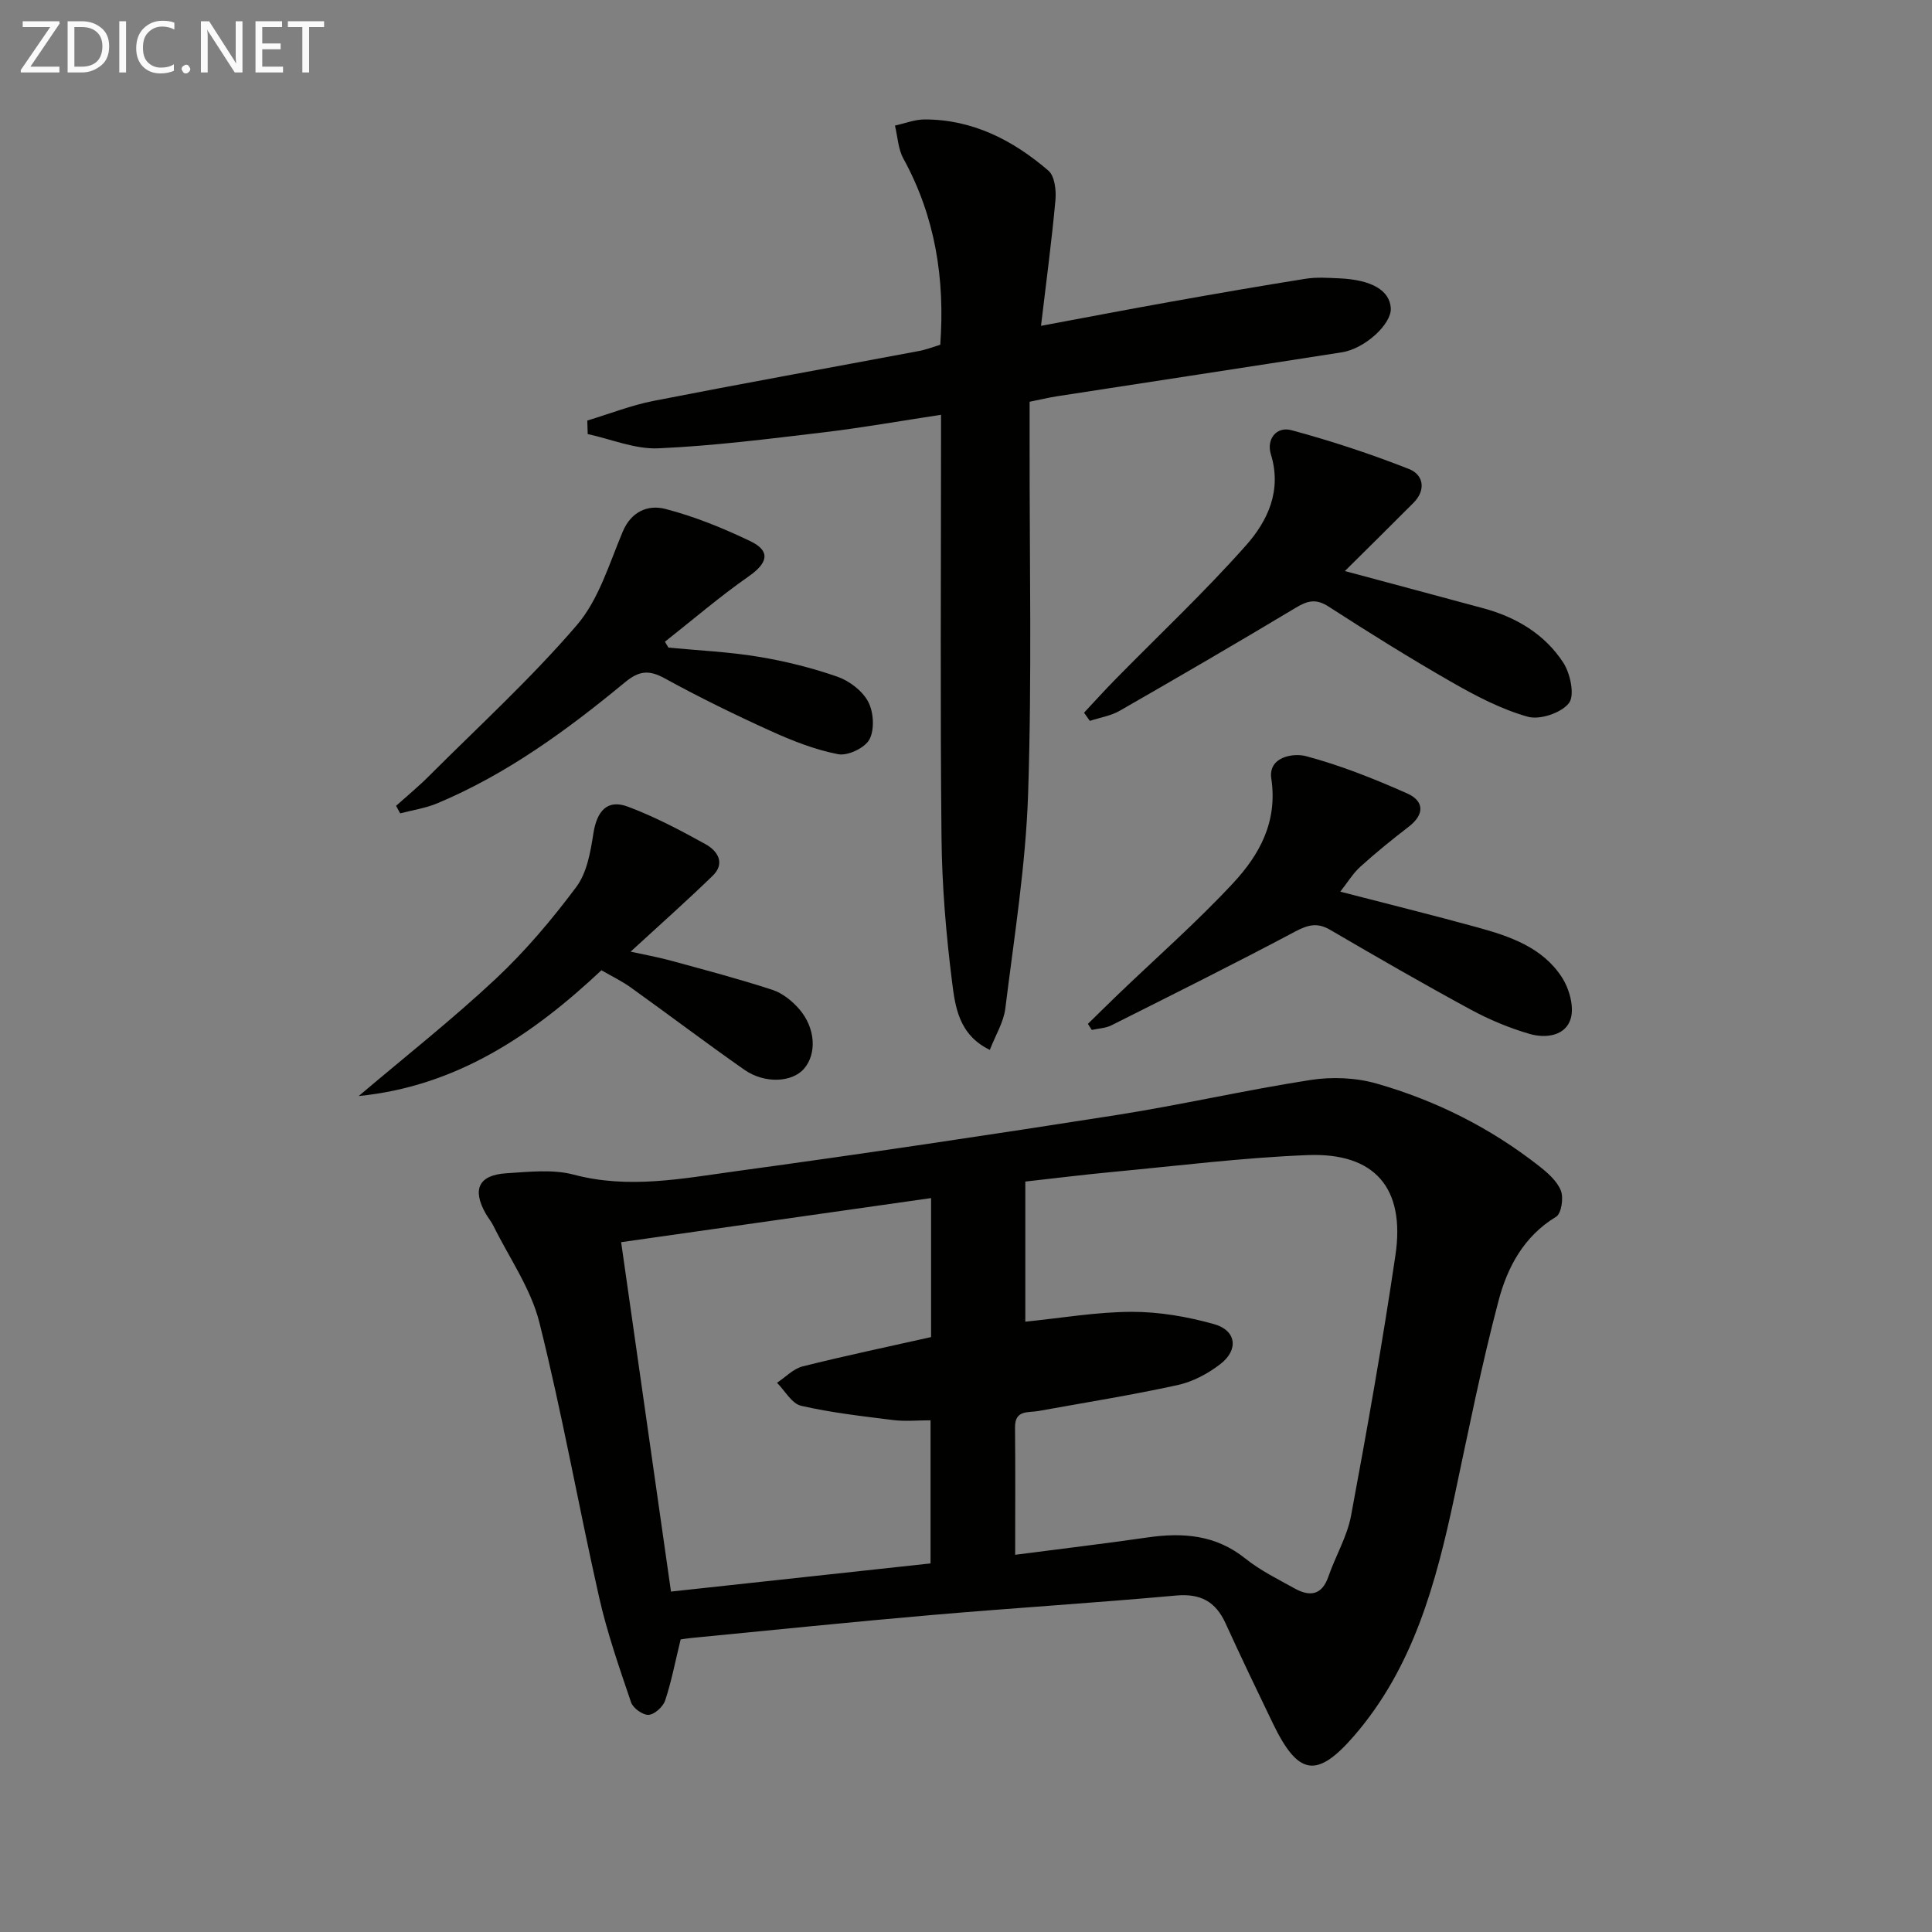 <svg enable-background="new 0 0 400 400" viewBox="0 0 400 400" xmlns="http://www.w3.org/2000/svg"><rect x="0" y="0" width="400" height="400" fill="#808080" stroke="none"/><path d="m140.92 339.43c-1.14 4.66-1.91 8.74-3.21 12.64-.43 1.29-2.18 2.89-3.41 2.97-1.19.08-3.23-1.37-3.64-2.58-2.44-7.19-4.96-14.41-6.63-21.81-4.27-18.92-7.64-38.05-12.36-56.85-1.76-7.02-6.24-13.37-9.52-20.01-.44-.89-1.1-1.67-1.59-2.53-2.85-5.04-1.45-8 4.32-8.35 4.63-.29 9.55-.87 13.91.29 11.38 3.02 22.51.8 33.62-.72 26.3-3.59 52.56-7.52 78.79-11.63 13.42-2.11 26.69-5.17 40.12-7.25 4.44-.69 9.39-.49 13.69.74 12.23 3.49 23.53 9.16 33.59 17.04 1.8 1.41 3.76 3.12 4.56 5.12.6 1.51.11 4.76-.99 5.42-6.67 4.03-10.07 10.43-11.89 17.3-3.56 13.44-6.27 27.1-9.17 40.71-3.8 17.82-8.5 35.31-20.78 49.48-7.75 8.94-11.59 8.17-16.81-2.63-3.32-6.88-6.62-13.76-9.79-20.71-2.06-4.5-5.19-6.19-10.25-5.73-16.88 1.53-33.8 2.58-50.68 4.04-16.55 1.43-33.08 3.14-49.61 4.74-.8.07-1.6.21-2.27.31zm69.26-17.53c9.69-1.26 18.57-2.31 27.42-3.59 7.33-1.06 14.12-.54 20.24 4.37 3.08 2.47 6.72 4.26 10.2 6.19 3.14 1.74 5.65 1.44 7-2.48 1.46-4.23 3.87-8.25 4.68-12.58 3.34-17.93 6.53-35.9 9.19-53.93 2.06-13.93-4.28-21.28-18.19-20.73-13.42.53-26.8 2.21-40.19 3.47-6.08.57-12.15 1.33-18.25 2.01v29.01c7.53-.76 14.78-2.02 22.03-2.04 5.69-.01 11.53 1 17.03 2.54 4.63 1.3 5.17 5.3 1.33 8.27-2.56 1.98-5.71 3.67-8.84 4.35-9.54 2.09-19.2 3.63-28.82 5.37-2.17.39-4.9-.29-4.86 3.42.09 8.63.03 17.26.03 26.35zm-71.26 7.62c18.54-2.01 36.13-3.92 53.74-5.83 0-10 0-19.55 0-29.63-2.79 0-5.29.25-7.72-.05-6.39-.8-12.82-1.52-19.08-2.96-1.93-.44-3.34-3.11-4.99-4.76 1.76-1.16 3.37-2.9 5.3-3.39 8.81-2.21 17.7-4.07 26.6-6.07 0-9.68 0-19.12 0-28.78-21.35 3.04-42.44 6.04-64.17 9.13 3.51 24.51 6.89 48.24 10.32 72.34z" fill="#010100"/><path d="m194.67 71.38c.99-13.59-1.01-26.47-7.63-38.54-1.1-2-1.19-4.55-1.75-6.84 2.03-.44 4.07-1.26 6.1-1.27 9.98-.02 18.34 4.3 25.67 10.6 1.3 1.12 1.64 4.06 1.46 6.07-.76 8.37-1.88 16.71-2.99 26.06 9.73-1.81 18.3-3.46 26.89-4.99 9.3-1.66 18.6-3.28 27.93-4.76 2.28-.36 4.66-.18 6.98-.08 6.68.3 10.4 2.51 10.62 6.18.19 3.24-5.32 8.38-10.13 9.13-19.66 3.08-39.34 6.07-59.02 9.11-1.78.28-3.54.71-5.63 1.13v8.17c-.04 24.32.49 48.66-.31 72.95-.49 14.87-2.89 29.69-4.72 44.5-.35 2.83-2.02 5.5-3.21 8.57-6.44-3.13-7.17-8.95-7.82-14.12-1.24-9.87-2.08-19.85-2.18-29.79-.28-27.15-.1-54.3-.1-81.46 0-1.81 0-3.62 0-6.12-8.46 1.28-16.39 2.69-24.38 3.64-11.37 1.35-22.75 2.8-34.17 3.3-4.81.21-9.73-1.9-14.6-2.95-.03-.93-.06-1.87-.09-2.8 4.59-1.38 9.09-3.17 13.77-4.08 18.22-3.57 36.5-6.86 54.75-10.29 1.45-.24 2.84-.8 4.56-1.32z" fill="#010100"/><path d="m278.44 118.23c9.92 2.67 19.32 5.17 28.72 7.72 6.8 1.85 12.68 5.37 16.51 11.26 1.46 2.25 2.4 6.76 1.16 8.36-1.58 2.03-6.01 3.53-8.52 2.82-5.49-1.54-10.73-4.29-15.73-7.15-8.65-4.95-17.12-10.24-25.5-15.65-2.56-1.65-4.29-1.27-6.71.18-12.1 7.26-24.31 14.37-36.55 21.39-1.85 1.06-4.11 1.41-6.18 2.09-.4-.56-.8-1.12-1.2-1.69 2.13-2.28 4.22-4.6 6.41-6.83 9.07-9.24 18.53-18.13 27.11-27.8 4.5-5.07 7.48-11.35 5.16-18.88-.95-3.07 1.11-5.84 4.28-4.98 8.24 2.23 16.39 4.91 24.33 8.04 2.95 1.16 3.6 4.3.91 7-4.55 4.58-9.14 9.09-14.2 14.12z" fill="#010100"/><path d="m225.24 211.98c2.04-1.99 4.06-4 6.12-5.98 8.02-7.7 16.41-15.06 23.97-23.19 5.45-5.86 9.22-12.69 7.88-21.61-.67-4.5 4.52-5.36 7.21-4.64 7.15 1.91 14.11 4.69 20.9 7.7 3.56 1.58 3.67 4.35.32 6.92-3.42 2.63-6.79 5.36-9.99 8.26-1.54 1.39-2.65 3.26-4.16 5.17 9.8 2.54 19.07 4.83 28.28 7.36 6.77 1.86 13.56 4.14 17.59 10.35 1.52 2.34 2.58 6.04 1.85 8.54-1.06 3.64-5.19 4.16-8.49 3.21-4.24-1.23-8.41-2.97-12.29-5.08-9.78-5.3-19.43-10.87-29.04-16.48-2.67-1.56-4.6-1.04-7.24.36-12.57 6.67-25.31 13.02-38.04 19.41-1.21.61-2.71.65-4.07.96-.26-.42-.53-.84-.8-1.26z" fill="#010100"/><path d="m82 166.84c2.27-2.04 4.63-3.98 6.78-6.13 10.34-10.34 21.18-20.25 30.67-31.31 4.53-5.29 6.69-12.71 9.49-19.35 1.79-4.24 5.31-5.58 8.78-4.69 6.06 1.56 11.98 3.98 17.64 6.69 4.25 2.04 3.61 4.51-.31 7.25-6.02 4.21-11.62 9.01-17.39 13.57.25.4.49.81.74 1.21 6.21.6 12.47.87 18.61 1.89 5.54.91 11.06 2.29 16.36 4.13 2.48.87 5.17 2.91 6.37 5.17 1.14 2.14 1.36 5.74.28 7.8-.92 1.76-4.49 3.47-6.49 3.08-4.81-.93-9.51-2.79-14.01-4.83-7.41-3.36-14.74-6.95-21.87-10.86-3.26-1.79-5.31-1.63-8.24.79-11.95 9.87-24.43 19.01-38.86 25.06-2.43 1.02-5.13 1.41-7.7 2.09-.28-.52-.56-1.04-.85-1.56z" fill="#010100"/><path d="m124.52 200.88c-14.33 13.46-30.04 24.03-50.25 26.04 9.6-8.14 19.33-15.81 28.35-24.25 6.14-5.75 11.66-12.29 16.7-19.04 2.2-2.95 2.94-7.24 3.53-11.05.73-4.71 2.9-7.17 7.17-5.56 5.55 2.08 10.87 4.89 16.07 7.77 2.46 1.36 4.14 3.92 1.46 6.53-5.45 5.29-11.14 10.33-16.99 15.71 2.57.57 5.5 1.09 8.37 1.87 7.03 1.92 14.08 3.78 21 6.04 2.07.68 4.07 2.29 5.53 3.97 3.41 3.93 3.67 9.27 1.01 12.35-2.46 2.85-8.14 3.17-12.36.22-7.89-5.52-15.57-11.34-23.4-16.95-1.86-1.36-3.97-2.36-6.19-3.65z" fill="#010100"/><g fill="#fafafa"><path d="m12.4 4.8-6.1 9h6v1.2h-8v-.5l6.1-8.9h-5.7v-1.2h7.6v.4z"/><path d="m14 15v-10.6h3c1.6 0 2.9.5 4 1.4s1.6 2.2 1.6 3.8-.5 3-1.6 3.9-2.4 1.5-4 1.5zm1.4-9.4v8.2h1.6c1.3 0 2.4-.4 3.1-1.1s1.1-1.8 1.1-3.1-.4-2.3-1.2-3-1.8-1-3.1-1z"/><path d="m26.1 4.4v10.6h-1.4v-10.6z"/><path d="m36.1 14.6c-.8.4-1.8.6-2.9.6-1.5 0-2.7-.5-3.6-1.4s-1.4-2.2-1.4-3.8c0-1.7.5-3.1 1.5-4.1s2.3-1.6 3.9-1.6c1 0 1.8.1 2.5.4v1.4c-.8-.4-1.6-.6-2.5-.6-1.2 0-2.1.4-2.9 1.2s-1.1 1.8-1.1 3.2c0 1.3.3 2.3 1 3s1.6 1.1 2.7 1.1c1 0 2-.2 2.7-.7v1.3z"/><path d="m37.6 14.3c0-.2.1-.5.3-.6s.4-.3.6-.3c.3 0 .5.1.6.3s.3.4.3.6-.1.4-.3.6-.4.3-.6.3c-.3 0-.5-.1-.6-.3s-.3-.4-.3-.6z"/><path d="m50.2 15h-1.6l-5.3-8.2c-.2-.2-.3-.5-.4-.7 0 .2.1.7.1 1.5v7.4h-1.4v-10.6h1.7l5.2 8.1c.2.4.4.6.4.7 0-.3-.1-.8-.1-1.5v-7.3h1.4z"/><path d="m58.6 15h-5.7v-10.6h5.5v1.2h-4.1v3.4h3.8v1.2h-3.8v3.6h4.3z"/><path d="m67.1 5.6h-3.1v9.4h-1.4v-9.4h-3v-1.2h7.5z"/></g></svg>